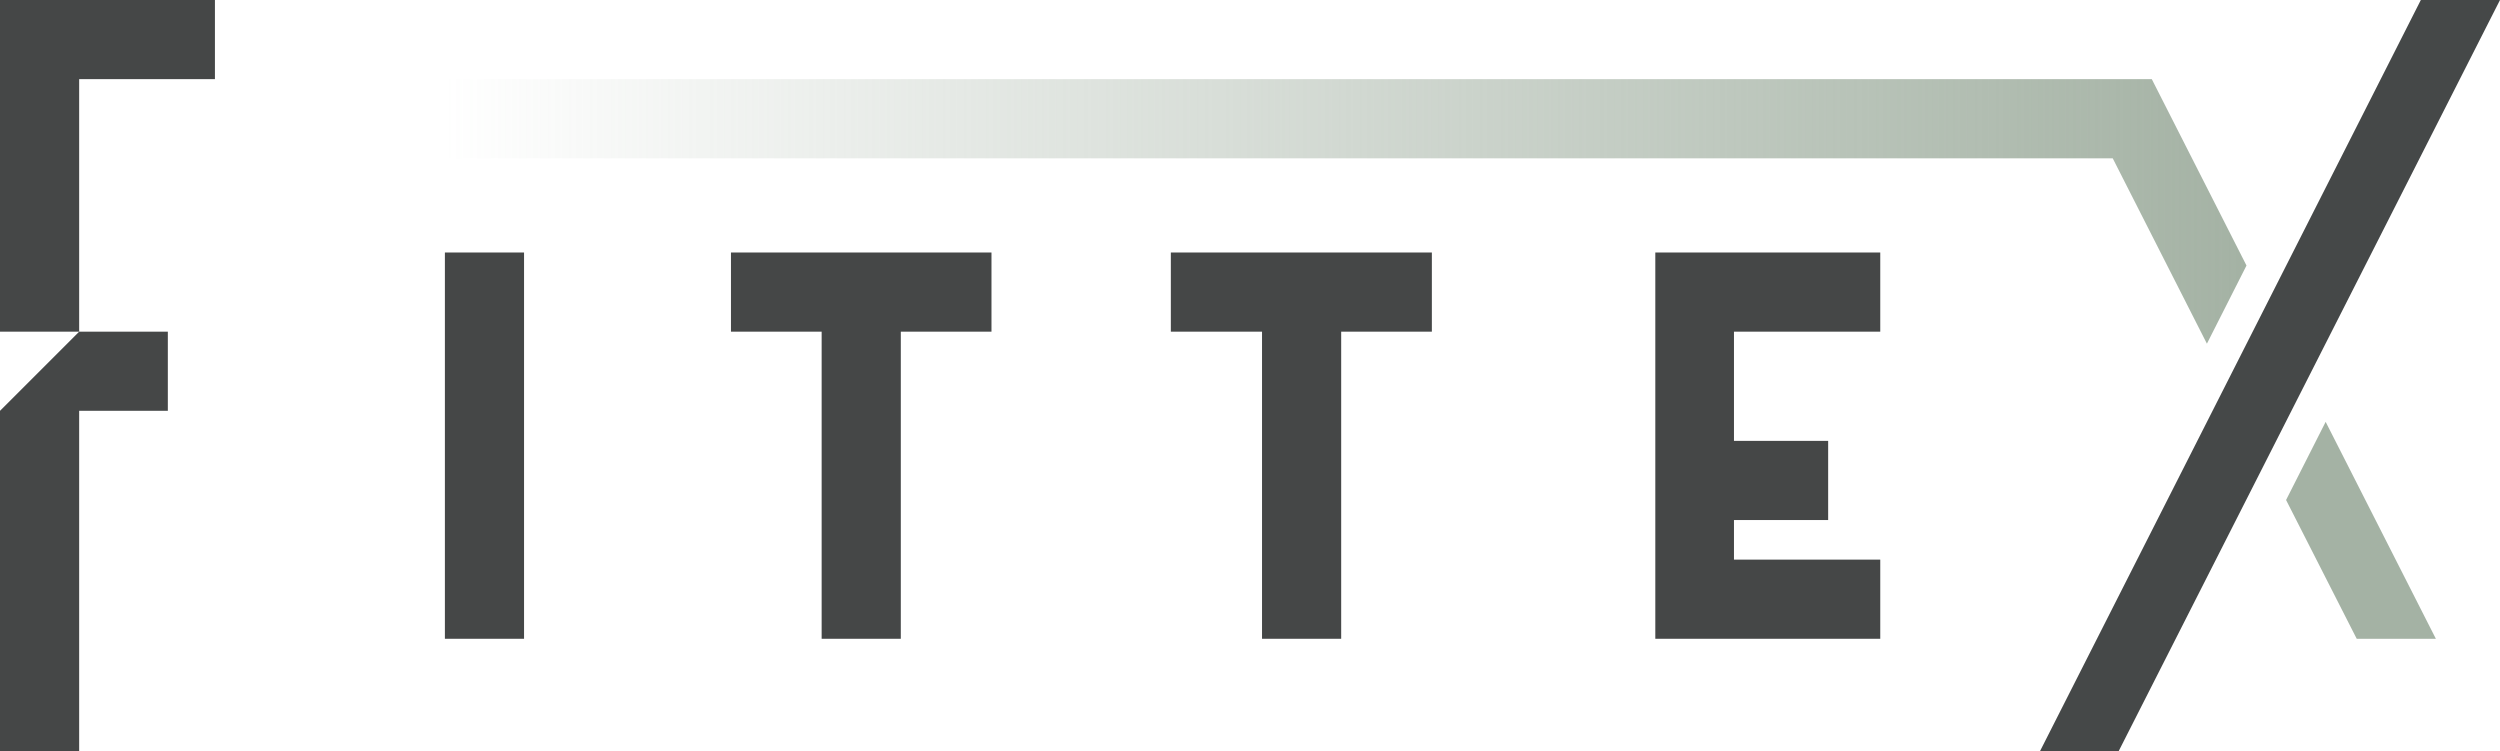 <?xml version="1.0" encoding="utf-8"?>
<!-- Generator: Adobe Illustrator 28.0.0, SVG Export Plug-In . SVG Version: 6.00 Build 0)  -->
<svg version="1.1" id="LOGO" xmlns="http://www.w3.org/2000/svg" xmlns:xlink="http://www.w3.org/1999/xlink" x="0px" y="0px"
	 viewBox="0 0 499 149.9" style="enable-background:new 0 0 499 149.9;" xml:space="preserve">
<style type="text/css">
	.st0{fill:#454747;}
	.st1{fill:#A4B2A4;}
	.st2{fill:url(#SVGID_1_);}
	.st3{fill:#454848;}
</style>
<polygon class="st0" points="42.9,15.8 42.9,0 15.8,0 0,0 0,15.8 0,66.2 15.8,66.2 0,82 0,149.9 15.8,149.9 15.8,82 33.5,82 
	33.5,66.2 15.8,66.2 15.8,15.8 "/>
<rect x="88.8" y="50.4" class="st0" width="15.8" height="77.1"/>
<polygon class="st0" points="197.9,50.4 179.8,50.4 164,50.4 145.9,50.4 145.9,66.2 164,66.2 164,127.5 179.8,127.5 179.8,66.2 
	197.9,66.2 "/>
<polygon class="st0" points="285.8,50.4 267.7,50.4 251.9,50.4 233.7,50.4 233.7,66.2 251.9,66.2 251.9,127.5 267.7,127.5 
	267.7,66.2 285.8,66.2 "/>
<polygon class="st0" points="375.3,66.2 375.3,50.4 346.1,50.4 330.4,50.4 330.4,66.2 330.4,88 330.4,103.8 330.4,111.7 
	330.4,127.5 346.1,127.5 375.3,127.5 375.3,111.7 346.1,111.7 346.1,103.8 364.9,103.8 364.9,88 346.1,88 346.1,66.2 "/>
<polygon class="st1" points="456.3,99.8 470.4,127.5 486.2,127.5 464.2,84.2 "/>
<linearGradient id="SVGID_1_" gradientUnits="userSpaceOnUse" x1="88.834" y1="42.183" x2="448.397" y2="42.183">
	<stop  offset="0" style="stop-color:#A4B2A4;stop-opacity:0"/>
	<stop  offset="1" style="stop-color:#A4B2A4"/>
</linearGradient>
<polygon class="st2" points="448.4,53 429.5,15.8 413.7,15.8 413.7,15.8 88.8,15.8 88.8,31.6 421.7,31.6 440.5,68.6 "/>
<polygon class="st3" points="499,0 483.2,0 407.2,149.9 422.9,149.9 "/>
</svg>
